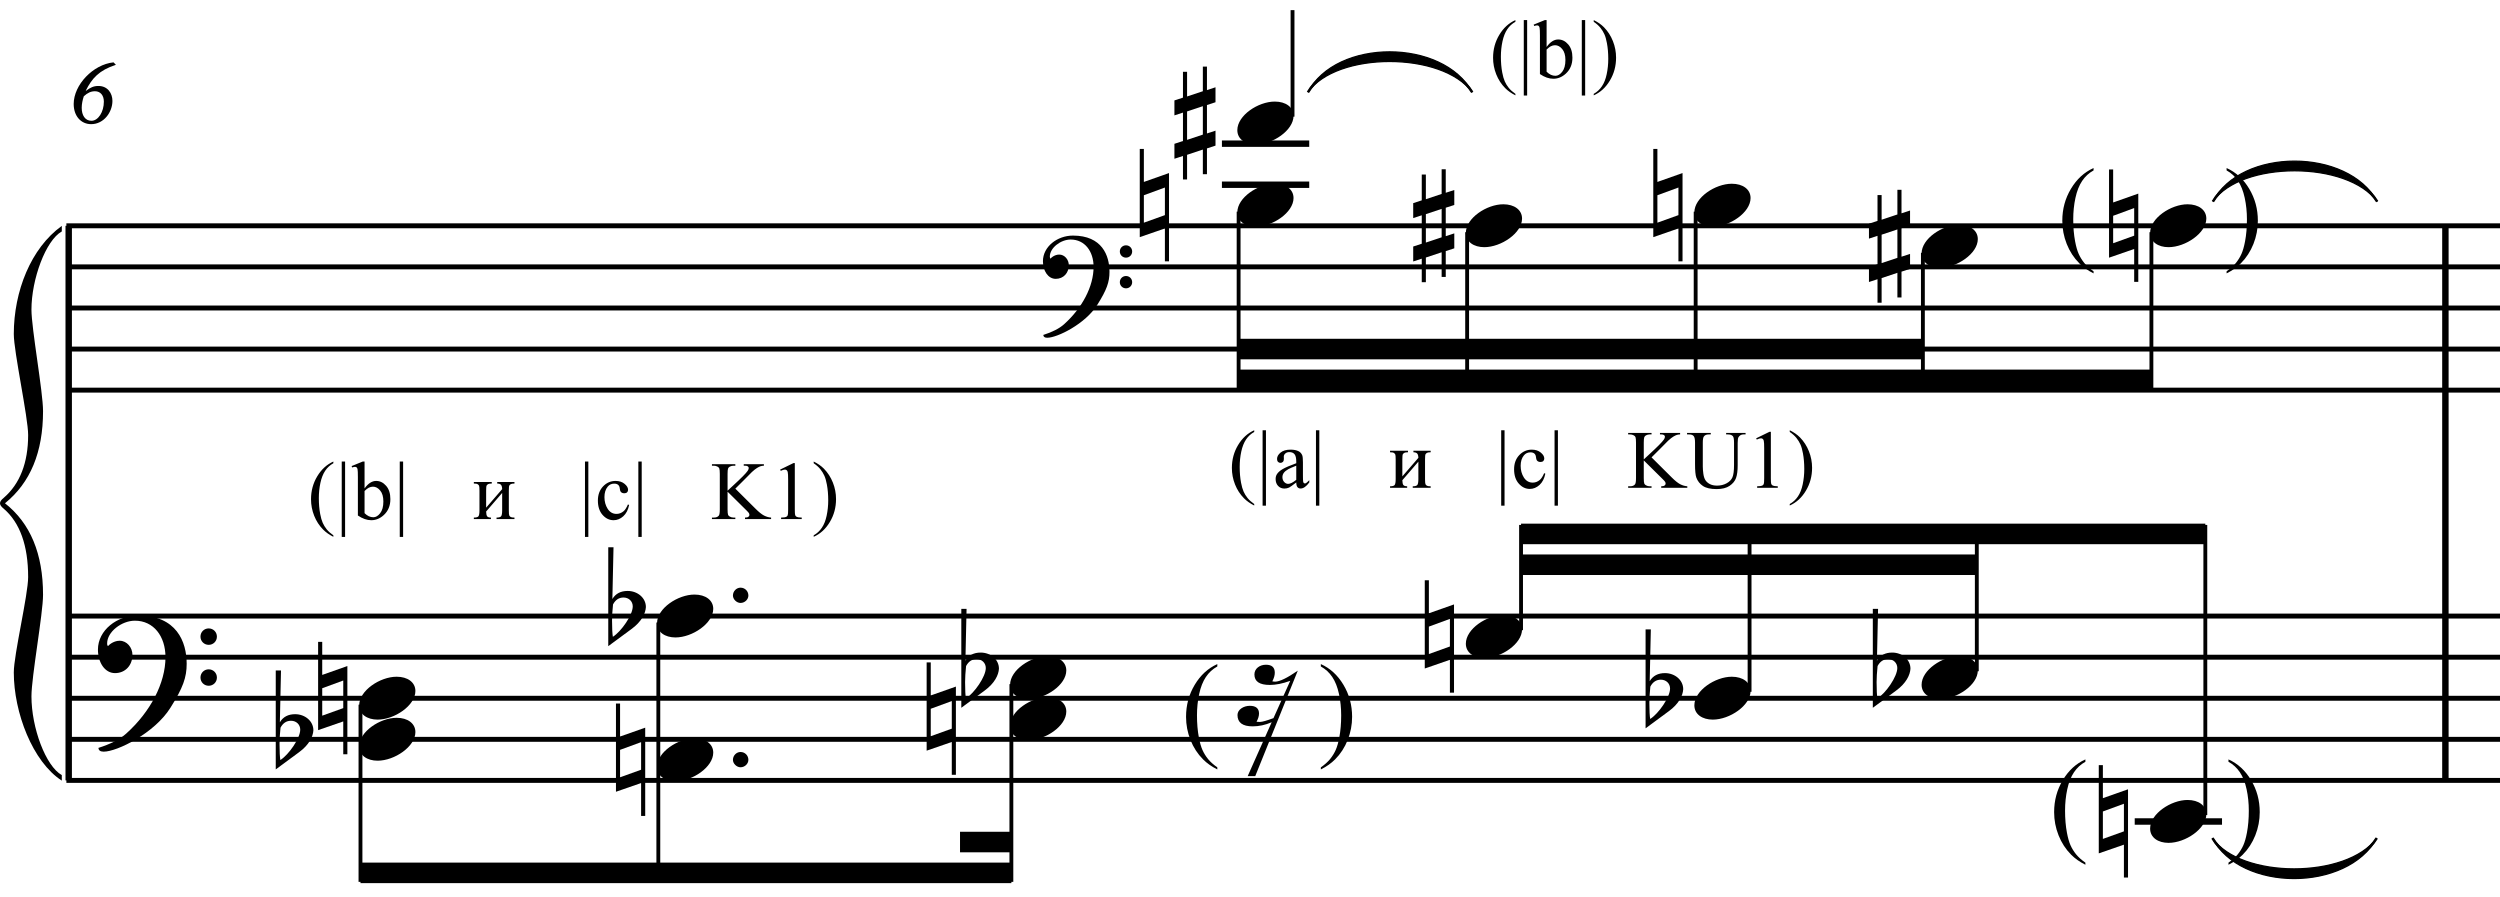 <?xml version="1.0" encoding="UTF-8" standalone="no"?>
<svg
   width="106.436mm"
   height="38.172mm"
   viewBox="0 0 1207.338 432.688"
   version="1.2"
   id="svg122"
   sodipodi:docname="dodecaphony_and_tonality_score061.svg"
   inkscape:version="1.3.2 (091e20e, 2023-11-25, custom)"
   xmlns:inkscape="http://www.inkscape.org/namespaces/inkscape"
   xmlns:sodipodi="http://sodipodi.sourceforge.net/DTD/sodipodi-0.dtd"
   xmlns="http://www.w3.org/2000/svg"
   xmlns:svg="http://www.w3.org/2000/svg">
  <sodipodi:namedview
     id="namedview122"
     pagecolor="#ffffff"
     bordercolor="#666666"
     borderopacity="1.0"
     inkscape:showpageshadow="2"
     inkscape:pageopacity="0.0"
     inkscape:pagecheckerboard="0"
     inkscape:deskcolor="#d1d1d1"
     inkscape:document-units="mm"
     showgrid="false"
     inkscape:zoom="2"
     inkscape:cx="73.5"
     inkscape:cy="67.5"
     inkscape:window-width="1440"
     inkscape:window-height="810"
     inkscape:window-x="122"
     inkscape:window-y="16"
     inkscape:window-maximized="0"
     inkscape:current-layer="svg122" />
  <desc
     id="desc1">Generated with Qt</desc>
  <defs
     id="defs1" />
  <g
     fill="none"
     stroke="#000000"
     stroke-opacity="1"
     stroke-width="5"
     stroke-linecap="butt"
     stroke-linejoin="bevel"
     transform="matrix(0.62,0,0,0.62,-271.24,-465.844)"
     font-family="'MS Shell Dlg 2'"
     font-size="8.1px"
     font-weight="400"
     font-style="normal"
     id="g1"
     style="fill-rule:evenodd">
    <path
       id="polyline1"
       style="vector-effect:none"
       d="m 491,927 v 432" />
  </g>
  <g
     fill="none"
     stroke="#000000"
     stroke-opacity="1"
     stroke-width="1"
     stroke-linecap="butt"
     stroke-linejoin="bevel"
     transform="matrix(2.082,0,0,2.093,-0.266,376.843)"
     font-family="'Opus Special Std'"
     font-size="128px"
     font-weight="400"
     font-style="normal"
     id="g2"
     style="fill-rule:evenodd">
    <path
       d="m 14.464,-128 c -7.168,5.12 -11.136,15.104 -11.136,24.96 0,4.096 3.328,19.2 3.328,23.296 0,6.4 -1.92,11.264 -5.632,14.464 -0.64,0.512 -0.896,0.896 -0.896,1.28 0,0.384 0.256,0.768 0.896,1.28 3.712,3.2 5.632,8.448 5.632,15.744 0,4.096 -3.328,17.92 -3.328,22.016 0,9.216 4.352,20.608 11.136,24.96 v -1.28 c -3.712,-2.048 -7.04,-10.88 -7.04,-18.176 0,-4.48 2.688,-19.072 2.688,-23.424 0,-9.472 -2.944,-16.512 -8.832,-21.12 5.888,-4.736 8.832,-11.776 8.832,-21.248 0,-4.48 -2.688,-19.072 -2.688,-23.424 0,-7.04 3.328,-16 7.04,-18.048 z"
       id="text1"
       style="fill:#000000;stroke:none"
       aria-label="" />
  </g>
  <g
     fill="none"
     stroke="#000000"
     stroke-opacity="1"
     stroke-width="5"
     stroke-linecap="butt"
     stroke-linejoin="bevel"
     transform="matrix(0.62,0,0,0.62,-295.251,-465.844)"
     font-family="'Opus Special Std'"
     font-size="128px"
     font-weight="400"
     font-style="normal"
     id="g3"
     style="fill-rule:evenodd">
    <path
       id="polyline2"
       style="vector-effect:none"
       d="m 2381,927 v 432" />
  </g>
  <g
     fill="none"
     stroke="#000000"
     stroke-opacity="1"
     stroke-width="1"
     stroke-linecap="butt"
     stroke-linejoin="bevel"
     transform="matrix(0.62,0,0,0.62,-271.24,-465.844)"
     font-family="'Opus Special Std'"
     font-size="128px"
     font-weight="400"
     font-style="normal"
     id="g6"
     style="fill-rule:evenodd" />
  <g
     fill="none"
     stroke="#000000"
     stroke-opacity="1"
     stroke-width="1"
     stroke-linecap="butt"
     stroke-linejoin="bevel"
     transform="matrix(0.62,0,0,0.62,-131.102,215.033)"
     font-family="'Opus Special Std'"
     font-size="128px"
     font-weight="400"
     font-style="normal"
     id="g7"
     style="fill-rule:evenodd" />
  <g
     fill="none"
     stroke="#000000"
     stroke-opacity="1"
     stroke-width="1"
     stroke-linecap="butt"
     stroke-linejoin="bevel"
     transform="matrix(0.62,0,0,0.62,-131.102,215.033)"
     font-family="'Opus Special Std'"
     font-size="128px"
     font-weight="400"
     font-style="normal"
     id="g9"
     style="fill-rule:evenodd" />
  <g
     fill="none"
     stroke="#000000"
     stroke-opacity="1"
     stroke-width="1"
     stroke-linecap="butt"
     stroke-linejoin="bevel"
     transform="matrix(0.62,0,0,0.62,-271.24,-465.844)"
     font-family="'Opus Special Std'"
     font-size="128px"
     font-weight="400"
     font-style="normal"
     id="g10"
     style="fill-rule:evenodd" />
  <g
     fill="none"
     stroke="#000000"
     stroke-opacity="1"
     stroke-width="1"
     stroke-linecap="butt"
     stroke-linejoin="bevel"
     transform="matrix(0.62,0,0,0.62,31.978,19.931)"
     font-family="'Opus Special Std'"
     font-size="128px"
     font-weight="400"
     font-style="normal"
     id="g11"
     style="fill-rule:evenodd" />
  <g
     fill="none"
     stroke="#000000"
     stroke-opacity="1"
     stroke-width="1"
     stroke-linecap="square"
     stroke-linejoin="bevel"
     transform="matrix(0.62,0,0,0.62,31.978,19.931)"
     font-family="'Opus Special Std'"
     font-size="128px"
     font-weight="400"
     font-style="normal"
     id="g12"
     style="fill-rule:evenodd">
    <path
       d="m 36.849,16.174 c -15.904,1.633 -31.027,17.466 -31.027,32.447 0,9.301 5.609,15.691 13.632,15.691 9.798,0 16.543,-9.301 16.543,-18.105 0,-5.964 -3.692,-11.644 -10.934,-11.644 -3.692,0 -6.248,1.207 -9.656,3.763 l -0.142,-0.142 c 4.828,-9.656 10.366,-15.833 23.43,-20.093 z m -7.526,30.601 c 0,8.023 -4.402,14.91 -9.656,14.91 -5.041,0 -7.597,-4.402 -7.597,-10.082 0,-3.053 0.71,-6.248 1.633,-9.017 3.053,-2.769 5.609,-3.905 8.733,-3.905 4.26,0 6.887,3.266 6.887,8.094 z"
       id="text11"
       style="font-style:italic;font-size:71px;font-family:'Plantin MT Std';fill:#000000;stroke:none"
       aria-label="6" />
  </g>
  <g
     fill="none"
     stroke="#000000"
     stroke-opacity="1"
     stroke-width="1"
     stroke-linecap="butt"
     stroke-linejoin="bevel"
     transform="matrix(0.62,0,0,0.62,31.978,19.931)"
     font-family="'Opus Special Std'"
     font-size="128px"
     font-weight="400"
     font-style="normal"
     id="g13"
     style="fill-rule:evenodd" />
  <g
     fill="none"
     stroke="#000000"
     stroke-opacity="1"
     stroke-width="1"
     stroke-linecap="butt"
     stroke-linejoin="bevel"
     transform="matrix(0.62,0,0,0.62,-271.24,-465.844)"
     font-family="'Opus Special Std'"
     font-size="128px"
     font-weight="400"
     font-style="normal"
     id="g14"
     style="fill-rule:evenodd" />
  <g
     fill="none"
     stroke="#000000"
     stroke-opacity="1"
     stroke-width="1"
     stroke-linecap="butt"
     stroke-linejoin="bevel"
     transform="matrix(0.62,0,0,0.62,1193.39,19.931)"
     font-family="'Opus Special Std'"
     font-size="128px"
     font-weight="400"
     font-style="normal"
     id="g15"
     style="fill-rule:evenodd" />
  <g
     fill="none"
     stroke="#000000"
     stroke-opacity="1"
     stroke-width="1"
     stroke-linecap="butt"
     stroke-linejoin="bevel"
     transform="matrix(0.62,0,0,0.62,1193.39,19.931)"
     font-family="'Opus Special Std'"
     font-size="128px"
     font-weight="400"
     font-style="normal"
     id="g17"
     style="fill-rule:evenodd" />
  <g
     fill="none"
     stroke="#000000"
     stroke-opacity="1"
     stroke-width="1"
     stroke-linecap="butt"
     stroke-linejoin="bevel"
     transform="matrix(0.62,0,0,0.62,-271.24,-465.844)"
     font-family="'Opus Special Std'"
     font-size="128px"
     font-weight="400"
     font-style="normal"
     id="g18"
     style="fill-rule:evenodd" />
  <g
     fill="none"
     stroke="#000000"
     stroke-opacity="1"
     stroke-width="1"
     stroke-linecap="butt"
     stroke-linejoin="bevel"
     transform="matrix(0.62,0,0,0.62,120.03,27.818)"
     font-family="'Opus Special Std'"
     font-size="128px"
     font-weight="400"
     font-style="normal"
     id="g19"
     style="fill-rule:evenodd" />
  <g
     fill="none"
     stroke="#000000"
     stroke-opacity="1"
     stroke-width="1"
     stroke-linecap="butt"
     stroke-linejoin="bevel"
     transform="matrix(0.62,0,0,0.62,120.03,27.818)"
     font-family="'Opus Special Std'"
     font-size="128px"
     font-weight="400"
     font-style="normal"
     id="g22"
     style="fill-rule:evenodd" />
  <g
     fill="none"
     stroke="#000000"
     stroke-opacity="1"
     stroke-width="1"
     stroke-linecap="butt"
     stroke-linejoin="bevel"
     transform="matrix(0.62,0,0,0.62,-271.24,-465.844)"
     font-family="'Opus Special Std'"
     font-size="128px"
     font-weight="400"
     font-style="normal"
     id="g23"
     style="fill-rule:evenodd" />
  <g
     fill="none"
     stroke="#000000"
     stroke-opacity="1"
     stroke-width="1"
     stroke-linecap="butt"
     stroke-linejoin="bevel"
     transform="matrix(0.62,0,0,0.62,120.03,216.322)"
     font-family="'Opus Special Std'"
     font-size="128px"
     font-weight="400"
     font-style="normal"
     id="g24"
     style="fill-rule:evenodd" />
  <g
     fill="none"
     stroke="#000000"
     stroke-opacity="1"
     stroke-width="1"
     stroke-linecap="butt"
     stroke-linejoin="bevel"
     transform="matrix(0.62,0,0,0.62,120.03,216.322)"
     font-family="'Opus Special Std'"
     font-size="128px"
     font-weight="400"
     font-style="normal"
     id="g27"
     style="fill-rule:evenodd" />
  <g
     fill="none"
     stroke="#000000"
     stroke-opacity="1"
     stroke-width="1"
     stroke-linecap="butt"
     stroke-linejoin="bevel"
     transform="matrix(0.62,0,0,0.62,-271.24,-465.844)"
     font-family="'Opus Special Std'"
     font-size="128px"
     font-weight="400"
     font-style="normal"
     id="g28"
     style="fill-rule:evenodd" />
  <g
     fill="none"
     stroke="#000000"
     stroke-opacity="1"
     stroke-width="3.848"
     stroke-linecap="butt"
     stroke-linejoin="bevel"
     transform="matrix(0.377,0,0,0.62,-152.296,-465.844)"
     font-family="'Opus Special Std'"
     font-size="128px"
     font-weight="400"
     font-style="normal"
     id="g29"
     style="fill-rule:evenodd">
    <path
       id="polyline28"
       style="vector-effect:none"
       d="M 489,1055 H 3608" />
  </g>
  <g
     fill="none"
     stroke="#000000"
     stroke-opacity="1"
     stroke-width="3.848"
     stroke-linecap="butt"
     stroke-linejoin="bevel"
     transform="matrix(0.377,0,0,0.62,-152.296,-465.844)"
     font-family="'Opus Special Std'"
     font-size="128px"
     font-weight="400"
     font-style="normal"
     id="g30"
     style="fill-rule:evenodd">
    <path
       id="polyline29"
       style="vector-effect:none"
       d="M 489,1023 H 3608" />
  </g>
  <g
     fill="none"
     stroke="#000000"
     stroke-opacity="1"
     stroke-width="3.848"
     stroke-linecap="butt"
     stroke-linejoin="bevel"
     transform="matrix(0.377,0,0,0.62,-152.296,-465.844)"
     font-family="'Opus Special Std'"
     font-size="128px"
     font-weight="400"
     font-style="normal"
     id="g31"
     style="fill-rule:evenodd">
    <path
       id="polyline30"
       style="vector-effect:none"
       d="M 489,991 H 3608" />
  </g>
  <g
     fill="none"
     stroke="#000000"
     stroke-opacity="1"
     stroke-width="3.848"
     stroke-linecap="butt"
     stroke-linejoin="bevel"
     transform="matrix(0.377,0,0,0.62,-152.296,-465.844)"
     font-family="'Opus Special Std'"
     font-size="128px"
     font-weight="400"
     font-style="normal"
     id="g32"
     style="fill-rule:evenodd">
    <path
       id="polyline31"
       style="vector-effect:none"
       d="M 489,959 H 3608" />
  </g>
  <g
     fill="none"
     stroke="#000000"
     stroke-opacity="1"
     stroke-width="3.848"
     stroke-linecap="butt"
     stroke-linejoin="bevel"
     transform="matrix(0.377,0,0,0.62,-152.296,-465.844)"
     font-family="'Opus Special Std'"
     font-size="128px"
     font-weight="400"
     font-style="normal"
     id="g33"
     style="fill-rule:evenodd">
    <path
       id="polyline32"
       style="vector-effect:none"
       d="M 489,927 H 3608" />
  </g>
  <g
     fill="none"
     stroke="#000000"
     stroke-opacity="1"
     stroke-width="1"
     stroke-linecap="butt"
     stroke-linejoin="bevel"
     transform="matrix(0.62,0,0,0.62,-295.251,-465.844)"
     font-family="'Opus Std'"
     font-size="96px"
     font-weight="400"
     font-style="normal"
     id="g35"
     style="fill-rule:evenodd">
    <path
       d="m 1288.864,1011.992 c 0.096,1.44 1.056,2.208 3.072,2.208 7.872,0 29.76,-10.848 38.976,-25.632 7.392,-11.712 9.504,-17.76 9.504,-25.728 0,-12.768 -5.856,-28.224 -28.416,-28.224 -12.288,0 -23.424,8.64 -23.424,19.968 0,7.392 3.936,13.728 9.984,13.728 6.048,0 10.176,-4.608 10.176,-10.656 0,-4.32 -3.264,-8.256 -7.488,-8.256 -3.936,0 -6.912,3.072 -6.624,3.072 -0.48,0 -0.672,-0.48 -0.672,-1.536 0,-6.72 8.448,-13.248 16.224,-13.248 10.944,0 17.856,9.12 17.856,21.312 0,15.168 -8.832,31.968 -22.944,44.64 -3.744,3.36 -9.216,6.144 -16.224,8.352 z M 1348.48,947 c 0,2.688 2.112,4.8 4.8,4.8 2.688,0 4.8,-2.112 4.8,-4.8 0,-2.688 -2.112,-4.8 -4.8,-4.8 -2.688,0 -4.8,2.112 -4.8,4.8 z m 0,23.904 c 0,2.688 2.112,4.8 4.8,4.8 2.688,0 4.8,-2.112 4.8,-4.8 0,-2.688 -2.112,-4.8 -4.8,-4.8 -2.688,0 -4.8,2.112 -4.8,4.8 z"
       id="text34"
       style="fill:#000000;stroke:none"
       aria-label="" />
  </g>
  <g
     fill="none"
     stroke="#000000"
     stroke-opacity="1"
     stroke-width="1"
     stroke-linecap="butt"
     stroke-linejoin="bevel"
     transform="matrix(0.62,0,0,0.62,-295.251,-465.844)"
     font-family="'Opus Std'"
     font-size="128px"
     font-weight="400"
     font-style="normal"
     id="g36"
     style="fill-rule:evenodd">
    <path
       d="m 1413.144,855.96 -12.288,4.096 v -22.144 l 12.288,-4.096 z m 0,-52.992 v 19.2 l -12.288,4.096 v -19.2 h -3.2 v 20.096 l -6.656,2.176 v 11.648 l 6.656,-2.176 v 22.144 l -6.656,2.176 v 11.648 l 6.656,-2.176 v 18.304 h 3.2 v -19.2 l 12.288,-4.096 v 19.2 h 3.2 v -20.096 l 6.656,-2.176 v -11.648 l -6.656,2.176 V 832.92 l 6.656,-2.176 v -11.648 l -6.656,2.176 v -18.304 z"
       id="text35"
       style="fill:#000000;stroke:none"
       aria-label="" />
  </g>
  <g
     fill="none"
     stroke="#000000"
     stroke-opacity="1"
     stroke-width="1"
     stroke-linecap="butt"
     stroke-linejoin="bevel"
     transform="matrix(0.62,0,0,0.62,-295.251,-465.844)"
     font-family="'Opus Std'"
     font-size="128px"
     font-weight="400"
     font-style="normal"
     id="g37"
     style="fill-rule:evenodd">
    <path
       d="m 1386.784,954.648 v -68.736 l -19.584,6.912 v -25.728 h -3.2 v 68.736 l 19.584,-6.784 v 25.6 z m -19.584,-51.456 16.384,-6.016 v 21.504 l -16.384,5.888 z"
       id="text36"
       style="fill:#000000;stroke:none"
       aria-label="" />
  </g>
  <g
     fill="#000000"
     fill-opacity="1"
     stroke="none"
     transform="matrix(0.62,0,0,0.62,-295.251,-465.844)"
     font-family="'Opus Std'"
     font-size="128px"
     font-weight="400"
     font-style="normal"
     id="g38"
     style="fill-rule:evenodd;stroke-width:1;stroke-linecap:square;stroke-linejoin:bevel">
    <path
       vector-effect="none"
       fill-rule="evenodd"
       d="m 1441,1031 h 533 v -16 h -533 v 16"
       id="path37" />
  </g>
  <g
     fill="#000000"
     fill-opacity="1"
     stroke="none"
     transform="matrix(0.62,0,0,0.62,-295.251,-465.844)"
     font-family="'Opus Std'"
     font-size="128px"
     font-weight="400"
     font-style="normal"
     id="g39"
     style="fill-rule:evenodd;stroke-width:1;stroke-linecap:square;stroke-linejoin:bevel">
    <path
       vector-effect="none"
       fill-rule="evenodd"
       d="m 1441,1055 h 711 v -16 h -711 v 16"
       id="path38" />
  </g>
  <g
     id="g122"
     transform="translate(-271.24,-465.844)">
    <g
       fill="none"
       stroke="#000000"
       stroke-opacity="1"
       stroke-width="2"
       stroke-linecap="butt"
       stroke-linejoin="bevel"
       transform="matrix(0.62,0,0,0.62,-24.01,0)"
       font-family="'Opus Std'"
       font-size="128px"
       font-weight="400"
       font-style="normal"
       id="g42"
       style="fill-rule:evenodd">
      <path
         vector-effect="none"
         fill-rule="evenodd"
         d="m 1495,823 c 22,-37 105,-37 128,0"
         id="path41" />
    </g>
    <g
       fill="#000000"
       fill-opacity="1"
       stroke="#000000"
       stroke-opacity="1"
       stroke-width="1"
       stroke-linecap="butt"
       stroke-linejoin="bevel"
       transform="matrix(0.62,0,0,0.62,-24.01,0)"
       font-family="'Opus Std'"
       font-size="128px"
       font-weight="400"
       font-style="normal"
       id="g43"
       style="fill-rule:evenodd">
      <path
         vector-effect="none"
         fill-rule="evenodd"
         d="m 1495,823 c 22,-42 105,-42 128,0 -23,-32 -106,-32 -128,0"
         id="path42" />
    </g>
  </g>
  <g
     fill="#000000"
     fill-opacity="1"
     stroke="#000000"
     stroke-opacity="1"
     stroke-width="3.848"
     stroke-linecap="butt"
     stroke-linejoin="bevel"
     transform="matrix(0.377,0,0,0.62,-152.296,-465.844)"
     font-family="'Opus Std'"
     font-size="128px"
     font-weight="400"
     font-style="normal"
     id="g46"
     style="fill-rule:evenodd">
    <path
       id="polyline45"
       style="vector-effect:none;fill:none"
       d="M 489,1359 H 3608" />
  </g>
  <g
     fill="#000000"
     fill-opacity="1"
     stroke="#000000"
     stroke-opacity="1"
     stroke-width="3.848"
     stroke-linecap="butt"
     stroke-linejoin="bevel"
     transform="matrix(0.377,0,0,0.62,-152.296,-465.844)"
     font-family="'Opus Std'"
     font-size="128px"
     font-weight="400"
     font-style="normal"
     id="g47"
     style="fill-rule:evenodd">
    <path
       id="polyline46"
       style="vector-effect:none;fill:none"
       d="M 489,1327 H 3608" />
  </g>
  <g
     fill="#000000"
     fill-opacity="1"
     stroke="#000000"
     stroke-opacity="1"
     stroke-width="3.848"
     stroke-linecap="butt"
     stroke-linejoin="bevel"
     transform="matrix(0.377,0,0,0.62,-152.296,-465.844)"
     font-family="'Opus Std'"
     font-size="128px"
     font-weight="400"
     font-style="normal"
     id="g48"
     style="fill-rule:evenodd">
    <path
       id="polyline47"
       style="vector-effect:none;fill:none"
       d="M 489,1295 H 3608" />
  </g>
  <g
     fill="#000000"
     fill-opacity="1"
     stroke="#000000"
     stroke-opacity="1"
     stroke-width="3.848"
     stroke-linecap="butt"
     stroke-linejoin="bevel"
     transform="matrix(0.377,0,0,0.62,-152.296,-465.844)"
     font-family="'Opus Std'"
     font-size="128px"
     font-weight="400"
     font-style="normal"
     id="g49"
     style="fill-rule:evenodd">
    <path
       id="polyline48"
       style="vector-effect:none;fill:none"
       d="M 489,1263 H 3608" />
  </g>
  <g
     fill="#000000"
     fill-opacity="1"
     stroke="#000000"
     stroke-opacity="1"
     stroke-width="3.848"
     stroke-linecap="butt"
     stroke-linejoin="bevel"
     transform="matrix(0.377,0,0,0.62,-152.296,-465.844)"
     font-family="'Opus Std'"
     font-size="128px"
     font-weight="400"
     font-style="normal"
     id="g50"
     style="fill-rule:evenodd">
    <path
       id="polyline49"
       style="vector-effect:none;fill:none"
       d="M 489,1231 H 3608" />
  </g>
  <g
     fill="#000000"
     fill-opacity="1"
     stroke="#000000"
     stroke-opacity="1"
     stroke-width="1"
     stroke-linecap="butt"
     stroke-linejoin="bevel"
     transform="matrix(0.62,0,0,0.62,-271.24,-465.844)"
     font-family="'Opus Std'"
     font-size="128px"
     font-weight="400"
     font-style="normal"
     id="g51"
     style="fill-rule:evenodd">
    <path
       d="m 514.152,1333.656 c 0.128,1.92 1.408,2.944 4.096,2.944 10.496,0 39.68,-14.464 51.968,-34.176 9.856,-15.616 12.672,-23.68 12.672,-34.304 0,-17.024 -7.808,-37.632 -37.888,-37.632 -16.384,0 -31.232,11.52 -31.232,26.624 0,9.856 5.248,18.304 13.312,18.304 8.064,0 13.568,-6.144 13.568,-14.208 0,-5.76 -4.352,-11.008 -9.984,-11.008 -5.248,0 -9.216,4.096 -8.832,4.096 -0.64,0 -0.896,-0.64 -0.896,-2.048 0,-8.96 11.264,-17.664 21.632,-17.664 14.592,0 23.808,12.16 23.808,28.416 0,20.224 -11.776,42.624 -30.592,59.52 -4.992,4.48 -12.288,8.192 -21.632,11.136 z M 593.64,1247 c 0,3.584 2.816,6.4 6.4,6.4 3.584,0 6.4,-2.816 6.4,-6.4 0,-3.584 -2.816,-6.4 -6.4,-6.4 -3.584,0 -6.4,2.816 -6.4,6.4 z m 0,31.872 c 0,3.584 2.816,6.4 6.4,6.4 3.584,0 6.4,-2.816 6.4,-6.4 0,-3.584 -2.816,-6.4 -6.4,-6.4 -3.584,0 -6.4,2.816 -6.4,6.4 z"
       id="text50"
       style="stroke:none"
       aria-label="" />
  </g>
  <g
     fill="#000000"
     fill-opacity="1"
     stroke="none"
     transform="matrix(0.62,0,0,0.62,-295.251,-465.844)"
     font-family="'Opus Std'"
     font-size="128px"
     font-weight="400"
     font-style="normal"
     id="g52"
     style="fill-rule:evenodd;stroke-width:1;stroke-linecap:square;stroke-linejoin:bevel">
    <path
       vector-effect="none"
       fill-rule="evenodd"
       d="m 1224,1415 h 40 v -16 h -40 v 16"
       id="path51" />
  </g>
  <g
     fill="#000000"
     fill-opacity="1"
     stroke="none"
     transform="matrix(0.62,0,0,0.62,-295.251,-465.844)"
     font-family="'Opus Std'"
     font-size="128px"
     font-weight="400"
     font-style="normal"
     id="g53"
     style="fill-rule:evenodd;stroke-width:1;stroke-linecap:square;stroke-linejoin:bevel">
    <path
       vector-effect="none"
       fill-rule="evenodd"
       d="m 757,1439 h 507 v -16 H 757 v 16"
       id="path52" />
  </g>
  <g
     fill="#000000"
     fill-opacity="1"
     stroke="none"
     transform="matrix(0.62,0,0,0.62,-295.251,-465.844)"
     font-family="'Opus Std'"
     font-size="128px"
     font-weight="400"
     font-style="normal"
     id="g54"
     style="fill-rule:evenodd;stroke-width:1;stroke-linecap:square;stroke-linejoin:bevel">
    <path
       vector-effect="none"
       fill-rule="evenodd"
       d="m 1661,1199 h 355 v -16 h -355 v 16"
       id="path53" />
  </g>
  <g
     fill="#000000"
     fill-opacity="1"
     stroke="none"
     transform="matrix(0.62,0,0,0.62,-295.251,-465.844)"
     font-family="'Opus Std'"
     font-size="128px"
     font-weight="400"
     font-style="normal"
     id="g55"
     style="fill-rule:evenodd;stroke-width:1;stroke-linecap:square;stroke-linejoin:bevel">
    <path
       vector-effect="none"
       fill-rule="evenodd"
       d="m 1661,1175 h 533 v -16 h -533 v 16"
       id="path54" />
  </g>
  <g
     fill="#000000"
     fill-opacity="1"
     stroke="#000000"
     stroke-opacity="1"
     stroke-width="5"
     stroke-linecap="butt"
     stroke-linejoin="bevel"
     transform="matrix(0.62,0,0,0.62,-295.251,-465.844)"
     font-family="'Opus Std'"
     font-size="128px"
     font-weight="400"
     font-style="normal"
     id="g58"
     style="fill-rule:evenodd">
    <path
       id="polyline57"
       style="vector-effect:none;fill:none"
       d="m 1428,895 h 68" />
  </g>
  <g
     fill="#000000"
     fill-opacity="1"
     stroke="#000000"
     stroke-opacity="1"
     stroke-width="5"
     stroke-linecap="butt"
     stroke-linejoin="bevel"
     transform="matrix(0.62,0,0,0.62,-295.251,-465.844)"
     font-family="'Opus Std'"
     font-size="128px"
     font-weight="400"
     font-style="normal"
     id="g59"
     style="fill-rule:evenodd">
    <path
       id="polyline58"
       style="vector-effect:none;fill:none"
       d="m 1428,863 h 68" />
  </g>
  <g
     fill="#000000"
     fill-opacity="1"
     stroke="#000000"
     stroke-opacity="1"
     stroke-width="3"
     stroke-linecap="butt"
     stroke-linejoin="bevel"
     transform="matrix(0.62,0,0,0.62,-295.251,-465.844)"
     font-family="'Opus Std'"
     font-size="128px"
     font-weight="400"
     font-style="normal"
     id="g60"
     style="fill-rule:evenodd">
    <path
       id="polyline59"
       style="vector-effect:none;fill:none"
       d="M 1483,842 V 759" />
  </g>
  <g
     fill="#000000"
     fill-opacity="1"
     stroke="#000000"
     stroke-opacity="1"
     stroke-width="1"
     stroke-linecap="butt"
     stroke-linejoin="bevel"
     transform="matrix(0.62,0,0,0.62,-295.251,-465.844)"
     font-family="'Opus Std'"
     font-size="128px"
     font-weight="400"
     font-style="normal"
     id="g61"
     style="fill-rule:evenodd">
    <path
       d="m 1454.336,863.64 c 13.184,0 29.44,-11.008 29.44,-22.272 0,-6.784 -6.016,-11.136 -14.592,-11.136 -12.928,0 -29.184,10.752 -29.184,22.272 0,7.04 6.272,11.136 14.336,11.136 z"
       id="text60"
       style="stroke:none"
       aria-label="" />
  </g>
  <g
     fill="#000000"
     fill-opacity="1"
     stroke="#000000"
     stroke-opacity="1"
     stroke-width="3"
     stroke-linecap="butt"
     stroke-linejoin="bevel"
     transform="matrix(0.62,0,0,0.62,-295.251,-465.844)"
     font-family="'Opus Std'"
     font-size="128px"
     font-weight="400"
     font-style="normal"
     id="g62"
     style="fill-rule:evenodd">
    <path
       id="polyline61"
       style="vector-effect:none;fill:none"
       d="m 1441,916 v 138" />
  </g>
  <g
     fill="#000000"
     fill-opacity="1"
     stroke="#000000"
     stroke-opacity="1"
     stroke-width="1"
     stroke-linecap="butt"
     stroke-linejoin="bevel"
     transform="matrix(0.62,0,0,0.62,-295.251,-465.844)"
     font-family="'Opus Std'"
     font-size="128px"
     font-weight="400"
     font-style="normal"
     id="g63"
     style="fill-rule:evenodd">
    <path
       d="m 1454.336,927.64 c 13.184,0 29.44,-11.008 29.44,-22.272 0,-6.784 -6.016,-11.136 -14.592,-11.136 -12.928,0 -29.184,10.752 -29.184,22.272 0,7.04 6.272,11.136 14.336,11.136 z"
       id="text62"
       style="stroke:none"
       aria-label="" />
  </g>
  <g
     fill="#000000"
     fill-opacity="1"
     stroke="#000000"
     stroke-opacity="1"
     stroke-width="3"
     stroke-linecap="butt"
     stroke-linejoin="bevel"
     transform="matrix(0.62,0,0,0.62,-295.251,-465.844)"
     font-family="'Opus Std'"
     font-size="128px"
     font-weight="400"
     font-style="normal"
     id="g64"
     style="fill-rule:evenodd">
    <path
       id="polyline63"
       style="vector-effect:none;fill:none"
       d="m 1619,932 v 122" />
  </g>
  <g
     fill="#000000"
     fill-opacity="1"
     stroke="#000000"
     stroke-opacity="1"
     stroke-width="1"
     stroke-linecap="butt"
     stroke-linejoin="bevel"
     transform="matrix(0.62,0,0,0.62,-295.251,-465.844)"
     font-family="'Opus Std'"
     font-size="128px"
     font-weight="400"
     font-style="normal"
     id="g65"
     style="fill-rule:evenodd">
    <path
       d="m 1632.336,943.64 c 13.184,0 29.44,-11.008 29.44,-22.272 0,-6.784 -6.016,-11.136 -14.592,-11.136 -12.928,0 -29.184,10.752 -29.184,22.272 0,7.04 6.272,11.136 14.336,11.136 z"
       id="text64"
       style="stroke:none"
       aria-label="" />
  </g>
  <g
     fill="#000000"
     fill-opacity="1"
     stroke="#000000"
     stroke-opacity="1"
     stroke-width="1"
     stroke-linecap="butt"
     stroke-linejoin="bevel"
     transform="matrix(0.62,0,0,0.62,-295.251,-465.844)"
     font-family="'Opus Std'"
     font-size="128px"
     font-weight="400"
     font-style="normal"
     id="g66"
     style="fill-rule:evenodd">
    <path
       d="m 1599.144,935.96 -12.288,4.096 v -22.144 l 12.288,-4.096 z m 0,-52.992 v 19.2 l -12.288,4.096 v -19.2 h -3.2 v 20.096 l -6.656,2.176 v 11.648 l 6.656,-2.176 v 22.144 l -6.656,2.176 v 11.648 l 6.656,-2.176 v 18.304 h 3.2 v -19.2 l 12.288,-4.096 v 19.2 h 3.2 v -20.096 l 6.656,-2.176 v -11.648 l -6.656,2.176 V 912.92 l 6.656,-2.176 v -11.648 l -6.656,2.176 v -18.304 z"
       id="text65"
       style="stroke:none"
       aria-label="" />
  </g>
  <g
     fill="#000000"
     fill-opacity="1"
     stroke="#000000"
     stroke-opacity="1"
     stroke-width="3"
     stroke-linecap="butt"
     stroke-linejoin="bevel"
     transform="matrix(0.62,0,0,0.62,-295.251,-465.844)"
     font-family="'Opus Std'"
     font-size="128px"
     font-weight="400"
     font-style="normal"
     id="g67"
     style="fill-rule:evenodd">
    <path
       id="polyline66"
       style="vector-effect:none;fill:none"
       d="m 1797,916 v 138" />
  </g>
  <g
     fill="#000000"
     fill-opacity="1"
     stroke="#000000"
     stroke-opacity="1"
     stroke-width="1"
     stroke-linecap="butt"
     stroke-linejoin="bevel"
     transform="matrix(0.62,0,0,0.62,-295.251,-465.844)"
     font-family="'Opus Std'"
     font-size="128px"
     font-weight="400"
     font-style="normal"
     id="g68"
     style="fill-rule:evenodd">
    <path
       d="m 1810.336,927.64 c 13.184,0 29.44,-11.008 29.44,-22.272 0,-6.784 -6.016,-11.136 -14.592,-11.136 -12.928,0 -29.184,10.752 -29.184,22.272 0,7.04 6.272,11.136 14.336,11.136 z"
       id="text67"
       style="stroke:none"
       aria-label="" />
  </g>
  <g
     fill="#000000"
     fill-opacity="1"
     stroke="#000000"
     stroke-opacity="1"
     stroke-width="1"
     stroke-linecap="butt"
     stroke-linejoin="bevel"
     transform="matrix(0.62,0,0,0.62,-295.251,-465.844)"
     font-family="'Opus Std'"
     font-size="128px"
     font-weight="400"
     font-style="normal"
     id="g69"
     style="fill-rule:evenodd">
    <path
       d="m 1786.784,954.648 v -68.736 l -19.584,6.912 v -25.728 h -3.2 v 68.736 l 19.584,-6.784 v 25.6 z m -19.584,-51.456 16.384,-6.016 v 21.504 l -16.384,5.888 z"
       id="text68"
       style="stroke:none"
       aria-label="" />
  </g>
  <g
     fill="#000000"
     fill-opacity="1"
     stroke="#000000"
     stroke-opacity="1"
     stroke-width="3"
     stroke-linecap="butt"
     stroke-linejoin="bevel"
     transform="matrix(0.62,0,0,0.62,-295.251,-465.844)"
     font-family="'Opus Std'"
     font-size="128px"
     font-weight="400"
     font-style="normal"
     id="g70"
     style="fill-rule:evenodd">
    <path
       id="polyline69"
       style="vector-effect:none;fill:none"
       d="m 1974,948 v 106" />
  </g>
  <g
     fill="#000000"
     fill-opacity="1"
     stroke="#000000"
     stroke-opacity="1"
     stroke-width="1"
     stroke-linecap="butt"
     stroke-linejoin="bevel"
     transform="matrix(0.62,0,0,0.62,-295.251,-465.844)"
     font-family="'Opus Std'"
     font-size="128px"
     font-weight="400"
     font-style="normal"
     id="g71"
     style="fill-rule:evenodd">
    <path
       d="m 1987.336,959.64 c 13.184,0 29.44,-11.008 29.44,-22.272 0,-6.784 -6.016,-11.136 -14.592,-11.136 -12.928,0 -29.184,10.752 -29.184,22.272 0,7.04 6.272,11.136 14.336,11.136 z"
       id="text70"
       style="stroke:none"
       aria-label="" />
  </g>
  <g
     fill="#000000"
     fill-opacity="1"
     stroke="#000000"
     stroke-opacity="1"
     stroke-width="1"
     stroke-linecap="butt"
     stroke-linejoin="bevel"
     transform="matrix(0.62,0,0,0.62,-295.251,-465.844)"
     font-family="'Opus Std'"
     font-size="128px"
     font-weight="400"
     font-style="normal"
     id="g72"
     style="fill-rule:evenodd">
    <path
       d="m 1954.144,951.96 -12.288,4.096 v -22.144 l 12.288,-4.096 z m 0,-52.992 v 19.2 l -12.288,4.096 v -19.2 h -3.2 v 20.096 l -6.656,2.176 v 11.648 l 6.656,-2.176 v 22.144 l -6.656,2.176 v 11.648 l 6.656,-2.176 v 18.304 h 3.2 v -19.2 l 12.288,-4.096 v 19.2 h 3.2 v -20.096 l 6.656,-2.176 v -11.648 l -6.656,2.176 V 928.92 l 6.656,-2.176 v -11.648 l -6.656,2.176 v -18.304 z"
       id="text71"
       style="stroke:none"
       aria-label="" />
  </g>
  <g
     fill="#000000"
     fill-opacity="1"
     stroke="#000000"
     stroke-opacity="1"
     stroke-width="3"
     stroke-linecap="butt"
     stroke-linejoin="bevel"
     transform="matrix(0.62,0,0,0.62,-295.251,-465.844)"
     font-family="'Opus Std'"
     font-size="128px"
     font-weight="400"
     font-style="normal"
     id="g73"
     style="fill-rule:evenodd">
    <path
       id="polyline72"
       style="vector-effect:none;fill:none"
       d="m 2152,932 v 122" />
  </g>
  <g
     fill="#000000"
     fill-opacity="1"
     stroke="#000000"
     stroke-opacity="1"
     stroke-width="1"
     stroke-linecap="butt"
     stroke-linejoin="bevel"
     transform="matrix(0.62,0,0,0.62,-295.251,-465.844)"
     font-family="'Opus Std'"
     font-size="128px"
     font-weight="400"
     font-style="normal"
     id="g74"
     style="fill-rule:evenodd">
    <path
       d="m 2165.336,943.64 c 13.184,0 29.44,-11.008 29.44,-22.272 0,-6.784 -6.016,-11.136 -14.592,-11.136 -12.928,0 -29.184,10.752 -29.184,22.272 0,7.04 6.272,11.136 14.336,11.136 z"
       id="text73"
       style="stroke:none"
       aria-label="" />
  </g>
  <g
     fill="#000000"
     fill-opacity="1"
     stroke="#000000"
     stroke-opacity="1"
     stroke-width="1"
     stroke-linecap="butt"
     stroke-linejoin="bevel"
     transform="matrix(0.62,0,0,0.62,-295.251,-465.844)"
     font-family="'Opus Std'"
     font-size="128px"
     font-weight="400"
     font-style="normal"
     id="g75"
     style="fill-rule:evenodd">
    <path
       d="m 2141.784,970.648 v -68.736 l -19.584,6.912 v -25.728 h -3.2 v 68.736 l 19.584,-6.784 v 25.6 z m -19.584,-51.456 16.384,-6.016 v 21.504 l -16.384,5.888 z"
       id="text74"
       style="stroke:none"
       aria-label="" />
  </g>
  <g
     fill="#000000"
     fill-opacity="1"
     stroke="#000000"
     stroke-opacity="1"
     stroke-width="3"
     stroke-linecap="butt"
     stroke-linejoin="bevel"
     transform="matrix(0.62,0,0,0.62,-295.251,-465.844)"
     font-family="'Opus Special Std'"
     font-size="128px"
     font-weight="400"
     font-style="normal"
     id="g83"
     style="fill-rule:evenodd">
    <path
       id="polyline82"
       style="vector-effect:none;fill:none"
       d="m 757,1300 v 138" />
  </g>
  <g
     fill="#000000"
     fill-opacity="1"
     stroke="#000000"
     stroke-opacity="1"
     stroke-width="1"
     stroke-linecap="butt"
     stroke-linejoin="bevel"
     transform="matrix(0.62,0,0,0.62,-295.251,-465.844)"
     font-family="'Opus Std'"
     font-size="128px"
     font-weight="400"
     font-style="normal"
     id="g84"
     style="fill-rule:evenodd">
    <path
       d="m 770.336,1311.64 c 13.184,0 29.44,-11.008 29.44,-22.272 0,-6.784 -6.016,-11.136 -14.592,-11.136 -12.928,0 -29.184,10.752 -29.184,22.272 0,7.04 6.272,11.136 14.336,11.136 z"
       id="text83"
       style="stroke:none"
       aria-label="" />
  </g>
  <g
     fill="#000000"
     fill-opacity="1"
     stroke="#000000"
     stroke-opacity="1"
     stroke-width="1"
     stroke-linecap="butt"
     stroke-linejoin="bevel"
     transform="matrix(0.62,0,0,0.62,-295.251,-465.844)"
     font-family="'Opus Std'"
     font-size="128px"
     font-weight="400"
     font-style="normal"
     id="g85"
     style="fill-rule:evenodd">
    <path
       d="m 770.336,1343.64 c 13.184,0 29.44,-11.008 29.44,-22.272 0,-6.784 -6.016,-11.136 -14.592,-11.136 -12.928,0 -29.184,10.752 -29.184,22.272 0,7.04 6.272,11.136 14.336,11.136 z"
       id="text84"
       style="stroke:none"
       aria-label="" />
  </g>
  <g
     fill="#000000"
     fill-opacity="1"
     stroke="#000000"
     stroke-opacity="1"
     stroke-width="1"
     stroke-linecap="butt"
     stroke-linejoin="bevel"
     transform="matrix(0.62,0,0,0.62,-295.251,-465.844)"
     font-family="'Opus Std'"
     font-size="128px"
     font-weight="400"
     font-style="normal"
     id="g86"
     style="fill-rule:evenodd">
    <path
       d="m 746.784,1338.648 v -68.736 l -19.584,6.912 v -25.728 H 724 v 68.736 l 19.584,-6.784 v 25.6 z m -19.584,-51.456 16.384,-6.016 v 21.504 l -16.384,5.888 z"
       id="text85"
       style="stroke:none"
       aria-label="" />
  </g>
  <g
     fill="#000000"
     fill-opacity="1"
     stroke="#000000"
     stroke-opacity="1"
     stroke-width="1"
     stroke-linecap="butt"
     stroke-linejoin="bevel"
     transform="matrix(0.62,0,0,0.62,-295.251,-465.844)"
     font-family="'Opus Std'"
     font-size="128px"
     font-weight="400"
     font-style="normal"
     id="g87"
     style="fill-rule:evenodd">
    <path
       d="m 691,1350.424 18.048,-13.312 c 7.936,-5.76 11.008,-12.288 11.264,-17.152 0,-7.168 -6.528,-12.544 -14.208,-12.544 -5.376,0 -9.344,2.048 -11.904,6.272 l 0.896,-40.32 H 691 Z m 11.904,-37.888 c 4.096,0 7.168,2.944 7.168,6.912 0,6.656 -8.832,19.456 -15.488,23.68 -0.384,-2.176 -0.64,-6.4 -0.64,-12.672 0,-3.456 0.256,-7.68 0.768,-12.544 1.92,-3.584 4.608,-5.376 8.192,-5.376 z"
       id="text86"
       style="stroke:none"
       aria-label="" />
  </g>
  <g
     fill="#000000"
     fill-opacity="1"
     stroke="#000000"
     stroke-opacity="1"
     stroke-width="3"
     stroke-linecap="butt"
     stroke-linejoin="bevel"
     transform="matrix(0.62,0,0,0.62,-295.251,-465.844)"
     font-family="'Opus Std'"
     font-size="128px"
     font-weight="400"
     font-style="normal"
     id="g88"
     style="fill-rule:evenodd">
    <path
       id="polyline87"
       style="vector-effect:none;fill:none"
       d="m 989,1236 v 202" />
  </g>
  <g
     fill="#000000"
     fill-opacity="1"
     stroke="#000000"
     stroke-opacity="1"
     stroke-width="1"
     stroke-linecap="butt"
     stroke-linejoin="bevel"
     transform="matrix(0.62,0,0,0.62,-295.251,-465.844)"
     font-family="'Opus Std'"
     font-size="128px"
     font-weight="400"
     font-style="normal"
     id="g89"
     style="fill-rule:evenodd">
    <path
       d="m 1002.336,1247.64 c 13.184,0 29.44,-11.008 29.44,-22.272 0,-6.784 -6.016,-11.136 -14.592,-11.136 -12.928,0 -29.184,10.752 -29.184,22.272 0,7.04 6.272,11.136 14.336,11.136 z"
       id="text88"
       style="stroke:none"
       aria-label="" />
  </g>
  <g
     fill="#000000"
     fill-opacity="1"
     stroke="#000000"
     stroke-opacity="1"
     stroke-width="1"
     stroke-linecap="butt"
     stroke-linejoin="bevel"
     transform="matrix(0.62,0,0,0.62,-295.251,-465.844)"
     font-family="'Opus Std'"
     font-size="128px"
     font-weight="400"
     font-style="normal"
     id="g90"
     style="fill-rule:evenodd">
    <path
       d="m 1002.336,1359.64 c 13.184,0 29.44,-11.008 29.44,-22.272 0,-6.784 -6.016,-11.136 -14.592,-11.136 -12.928,0 -29.184,10.752 -29.184,22.272 0,7.04 6.272,11.136 14.336,11.136 z"
       id="text89"
       style="stroke:none"
       aria-label="" />
  </g>
  <g
     fill="#000000"
     fill-opacity="1"
     stroke="#000000"
     stroke-opacity="1"
     stroke-width="1"
     stroke-linecap="butt"
     stroke-linejoin="bevel"
     transform="matrix(0.62,0,0,0.62,-295.251,-465.844)"
     font-family="'Opus Std'"
     font-size="128px"
     font-weight="400"
     font-style="normal"
     id="g91"
     style="fill-rule:evenodd">
    <path
       d="m 950,1254.424 18.048,-13.312 c 7.936,-5.76 11.008,-12.288 11.264,-17.152 0,-7.168 -6.528,-12.544 -14.208,-12.544 -5.376,0 -9.344,2.048 -11.904,6.272 l 0.896,-40.32 H 950 Z m 11.904,-37.888 c 4.096,0 7.168,2.944 7.168,6.912 0,6.656 -8.832,19.456 -15.488,23.68 -0.384,-2.176 -0.64,-6.4 -0.64,-12.672 0,-3.456 0.256,-7.68 0.768,-12.544 1.92,-3.584 4.608,-5.376 8.192,-5.376 z"
       id="text90"
       style="stroke:none"
       aria-label="" />
  </g>
  <g
     fill="#000000"
     fill-opacity="1"
     stroke="#000000"
     stroke-opacity="1"
     stroke-width="1"
     stroke-linecap="butt"
     stroke-linejoin="bevel"
     transform="matrix(0.62,0,0,0.62,-295.251,-465.844)"
     font-family="'Opus Std'"
     font-size="128px"
     font-weight="400"
     font-style="normal"
     id="g92"
     style="fill-rule:evenodd">
    <path
       d="m 978.784,1386.648 v -68.736 l -19.584,6.912 v -25.728 H 956 v 68.736 l 19.584,-6.784 v 25.6 z m -19.584,-51.456 16.384,-6.016 v 21.504 l -16.384,5.888 z"
       id="text91"
       style="stroke:none"
       aria-label="" />
  </g>
  <g
     fill="#000000"
     fill-opacity="1"
     stroke="#000000"
     stroke-opacity="1"
     stroke-width="1"
     stroke-linecap="butt"
     stroke-linejoin="bevel"
     transform="matrix(0.62,0,0,0.62,-295.251,-465.844)"
     font-family="'Opus Special Std'"
     font-size="128px"
     font-weight="400"
     font-style="normal"
     id="g93"
     style="fill-rule:evenodd">
    <path
       d="m 1053,1336.856 c -3.072,0 -5.888,2.688 -5.888,6.144 0,2.944 2.944,5.76 5.888,5.76 3.456,0 6.144,-2.816 6.144,-5.76 0,-3.456 -2.688,-6.144 -6.144,-6.144 z"
       id="text92"
       style="stroke:none"
       aria-label="" />
  </g>
  <g
     fill="#000000"
     fill-opacity="1"
     stroke="#000000"
     stroke-opacity="1"
     stroke-width="1"
     stroke-linecap="butt"
     stroke-linejoin="bevel"
     transform="matrix(0.62,0,0,0.62,-295.251,-465.844)"
     font-family="'Opus Special Std'"
     font-size="128px"
     font-weight="400"
     font-style="normal"
     id="g94"
     style="fill-rule:evenodd">
    <path
       d="m 1053,1208.856 c -3.072,0 -5.888,2.688 -5.888,6.144 0,2.944 2.944,5.76 5.888,5.76 3.456,0 6.144,-2.816 6.144,-5.76 0,-3.456 -2.688,-6.144 -6.144,-6.144 z"
       id="text93"
       style="stroke:none"
       aria-label="" />
  </g>
  <g
     fill="#000000"
     fill-opacity="1"
     stroke="#000000"
     stroke-opacity="1"
     stroke-width="3"
     stroke-linecap="butt"
     stroke-linejoin="bevel"
     transform="matrix(0.62,0,0,0.62,-295.251,-465.844)"
     font-family="'Opus Special Std'"
     font-size="128px"
     font-weight="400"
     font-style="normal"
     id="g95"
     style="fill-rule:evenodd">
    <path
       id="polyline94"
       style="vector-effect:none;fill:none"
       d="m 1264,1284 v 154" />
  </g>
  <g
     fill="#000000"
     fill-opacity="1"
     stroke="#000000"
     stroke-opacity="1"
     stroke-width="1"
     stroke-linecap="butt"
     stroke-linejoin="bevel"
     transform="matrix(0.62,0,0,0.62,-295.251,-465.844)"
     font-family="'Opus Std'"
     font-size="128px"
     font-weight="400"
     font-style="normal"
     id="g96"
     style="fill-rule:evenodd">
    <path
       d="m 1277.336,1295.64 c 13.184,0 29.44,-11.008 29.44,-22.272 0,-6.784 -6.016,-11.136 -14.592,-11.136 -12.928,0 -29.184,10.752 -29.184,22.272 0,7.04 6.272,11.136 14.336,11.136 z"
       id="text95"
       style="stroke:none"
       aria-label="" />
  </g>
  <g
     fill="#000000"
     fill-opacity="1"
     stroke="#000000"
     stroke-opacity="1"
     stroke-width="1"
     stroke-linecap="butt"
     stroke-linejoin="bevel"
     transform="matrix(0.62,0,0,0.62,-295.251,-465.844)"
     font-family="'Opus Std'"
     font-size="128px"
     font-weight="400"
     font-style="normal"
     id="g97"
     style="fill-rule:evenodd">
    <path
       d="m 1277.336,1327.64 c 13.184,0 29.44,-11.008 29.44,-22.272 0,-6.784 -6.016,-11.136 -14.592,-11.136 -12.928,0 -29.184,10.752 -29.184,22.272 0,7.04 6.272,11.136 14.336,11.136 z"
       id="text96"
       style="stroke:none"
       aria-label="" />
  </g>
  <g
     fill="#000000"
     fill-opacity="1"
     stroke="#000000"
     stroke-opacity="1"
     stroke-width="1"
     stroke-linecap="butt"
     stroke-linejoin="bevel"
     transform="matrix(0.62,0,0,0.62,-295.251,-465.844)"
     font-family="'Opus Std'"
     font-size="128px"
     font-weight="400"
     font-style="normal"
     id="g98"
     style="fill-rule:evenodd">
    <path
       d="m 1225,1302.424 18.048,-13.312 c 7.936,-5.76 11.008,-12.288 11.264,-17.152 0,-7.168 -6.528,-12.544 -14.208,-12.544 -5.376,0 -9.344,2.048 -11.904,6.272 l 0.896,-40.32 H 1225 Z m 11.904,-37.888 c 4.096,0 7.168,2.944 7.168,6.912 0,6.656 -8.832,19.456 -15.488,23.68 -0.384,-2.176 -0.64,-6.4 -0.64,-12.672 0,-3.456 0.256,-7.68 0.768,-12.544 1.92,-3.584 4.608,-5.376 8.192,-5.376 z"
       id="text97"
       style="stroke:none"
       aria-label="" />
  </g>
  <g
     fill="#000000"
     fill-opacity="1"
     stroke="#000000"
     stroke-opacity="1"
     stroke-width="1"
     stroke-linecap="butt"
     stroke-linejoin="bevel"
     transform="matrix(0.62,0,0,0.62,-295.251,-465.844)"
     font-family="'Opus Std'"
     font-size="128px"
     font-weight="400"
     font-style="normal"
     id="g99"
     style="fill-rule:evenodd">
    <path
       d="m 1220.784,1354.648 v -68.736 l -19.584,6.912 v -25.728 h -3.2 v 68.736 l 19.584,-6.784 v 25.6 z m -19.584,-51.456 16.384,-6.016 v 21.504 l -16.384,5.888 z"
       id="text98"
       style="stroke:none"
       aria-label="" />
  </g>
  <g
     fill="#000000"
     fill-opacity="1"
     stroke="#000000"
     stroke-opacity="1"
     stroke-width="1"
     stroke-linecap="butt"
     stroke-linejoin="bevel"
     transform="matrix(0.62,0,0,0.62,-295.251,-465.844)"
     font-family="'Opus Std'"
     font-size="128px"
     font-weight="400"
     font-style="normal"
     id="g100"
     style="fill-rule:evenodd">
    <path
       d="m 1487.104,1273.496 c -8.32,5.76 -14.208,8.576 -17.664,8.576 -0.768,0 -1.536,-0.128 -2.176,-0.256 1.28,-2.432 1.92,-4.736 1.92,-6.656 0,-4.224 -2.304,-6.272 -6.912,-6.272 -4.736,0 -8.96,2.944 -8.96,7.552 0,5.504 3.968,8.192 12.032,8.192 4.608,0 9.856,-1.024 15.872,-3.2 l -13.056,29.056 c -5.248,1.92 -8.704,2.944 -10.368,2.944 -0.896,0 -1.92,0 -2.816,-0.128 1.28,-2.432 1.92,-4.48 1.92,-6.4 0,-3.968 -2.432,-6.016 -7.168,-6.016 -4.864,0 -9.6,2.944 -9.6,7.168 0,5.888 3.968,8.832 11.776,8.832 4.864,0 9.856,-1.024 14.848,-3.2 l -18.688,41.984 h 5.888 z"
       id="text99"
       style="stroke:none"
       aria-label="" />
  </g>
  <g
     fill="#000000"
     fill-opacity="1"
     stroke="#000000"
     stroke-opacity="1"
     stroke-width="3"
     stroke-linecap="butt"
     stroke-linejoin="bevel"
     transform="matrix(0.62,0,0,0.62,-295.251,-465.844)"
     font-family="'Opus Std'"
     font-size="128px"
     font-weight="400"
     font-style="normal"
     id="g101"
     style="fill-rule:evenodd">
    <path
       id="polyline100"
       style="vector-effect:none;fill:none"
       d="m 1661,1242 v -82" />
  </g>
  <g
     fill="#000000"
     fill-opacity="1"
     stroke="#000000"
     stroke-opacity="1"
     stroke-width="1"
     stroke-linecap="butt"
     stroke-linejoin="bevel"
     transform="matrix(0.62,0,0,0.62,-295.251,-465.844)"
     font-family="'Opus Std'"
     font-size="128px"
     font-weight="400"
     font-style="normal"
     id="g102"
     style="fill-rule:evenodd">
    <path
       d="m 1632.336,1263.64 c 13.184,0 29.44,-11.008 29.44,-22.272 0,-6.784 -6.016,-11.136 -14.592,-11.136 -12.928,0 -29.184,10.752 -29.184,22.272 0,7.04 6.272,11.136 14.336,11.136 z"
       id="text101"
       style="stroke:none"
       aria-label="" />
  </g>
  <g
     fill="#000000"
     fill-opacity="1"
     stroke="#000000"
     stroke-opacity="1"
     stroke-width="1"
     stroke-linecap="butt"
     stroke-linejoin="bevel"
     transform="matrix(0.62,0,0,0.62,-295.251,-465.844)"
     font-family="'Opus Std'"
     font-size="128px"
     font-weight="400"
     font-style="normal"
     id="g103"
     style="fill-rule:evenodd">
    <path
       d="m 1608.784,1290.648 v -68.736 l -19.584,6.912 v -25.728 h -3.2 v 68.736 l 19.584,-6.784 v 25.6 z m -19.584,-51.456 16.384,-6.016 v 21.504 l -16.384,5.888 z"
       id="text102"
       style="stroke:none"
       aria-label="" />
  </g>
  <g
     fill="#000000"
     fill-opacity="1"
     stroke="#000000"
     stroke-opacity="1"
     stroke-width="3"
     stroke-linecap="butt"
     stroke-linejoin="bevel"
     transform="matrix(0.62,0,0,0.62,-295.251,-465.844)"
     font-family="'Opus Std'"
     font-size="128px"
     font-weight="400"
     font-style="normal"
     id="g104"
     style="fill-rule:evenodd">
    <path
       id="polyline103"
       style="vector-effect:none;fill:none"
       d="M 1839,1290 V 1160" />
  </g>
  <g
     fill="#000000"
     fill-opacity="1"
     stroke="#000000"
     stroke-opacity="1"
     stroke-width="1"
     stroke-linecap="butt"
     stroke-linejoin="bevel"
     transform="matrix(0.62,0,0,0.62,-295.251,-465.844)"
     font-family="'Opus Std'"
     font-size="128px"
     font-weight="400"
     font-style="normal"
     id="g105"
     style="fill-rule:evenodd">
    <path
       d="m 1810.336,1311.64 c 13.184,0 29.44,-11.008 29.44,-22.272 0,-6.784 -6.016,-11.136 -14.592,-11.136 -12.928,0 -29.184,10.752 -29.184,22.272 0,7.04 6.272,11.136 14.336,11.136 z"
       id="text104"
       style="stroke:none"
       aria-label="" />
  </g>
  <g
     fill="#000000"
     fill-opacity="1"
     stroke="#000000"
     stroke-opacity="1"
     stroke-width="1"
     stroke-linecap="butt"
     stroke-linejoin="bevel"
     transform="matrix(0.62,0,0,0.62,-295.251,-465.844)"
     font-family="'Opus Std'"
     font-size="128px"
     font-weight="400"
     font-style="normal"
     id="g106"
     style="fill-rule:evenodd">
    <path
       d="m 1758,1318.424 18.048,-13.312 c 7.936,-5.76 11.008,-12.288 11.264,-17.152 0,-7.168 -6.528,-12.544 -14.208,-12.544 -5.376,0 -9.344,2.048 -11.904,6.272 l 0.896,-40.32 H 1758 Z m 11.904,-37.888 c 4.096,0 7.168,2.944 7.168,6.912 0,6.656 -8.832,19.456 -15.488,23.68 -0.384,-2.176 -0.64,-6.4 -0.64,-12.672 0,-3.456 0.256,-7.68 0.768,-12.544 1.92,-3.584 4.608,-5.376 8.192,-5.376 z"
       id="text105"
       style="stroke:none"
       aria-label="" />
  </g>
  <g
     fill="#000000"
     fill-opacity="1"
     stroke="#000000"
     stroke-opacity="1"
     stroke-width="3"
     stroke-linecap="butt"
     stroke-linejoin="bevel"
     transform="matrix(0.62,0,0,0.62,-295.251,-465.844)"
     font-family="'Opus Std'"
     font-size="128px"
     font-weight="400"
     font-style="normal"
     id="g107"
     style="fill-rule:evenodd">
    <path
       id="polyline106"
       style="vector-effect:none;fill:none"
       d="M 2016,1274 V 1160" />
  </g>
  <g
     fill="#000000"
     fill-opacity="1"
     stroke="#000000"
     stroke-opacity="1"
     stroke-width="1"
     stroke-linecap="butt"
     stroke-linejoin="bevel"
     transform="matrix(0.62,0,0,0.62,-295.251,-465.844)"
     font-family="'Opus Std'"
     font-size="128px"
     font-weight="400"
     font-style="normal"
     id="g108"
     style="fill-rule:evenodd">
    <path
       d="m 1987.336,1295.64 c 13.184,0 29.44,-11.008 29.44,-22.272 0,-6.784 -6.016,-11.136 -14.592,-11.136 -12.928,0 -29.184,10.752 -29.184,22.272 0,7.04 6.272,11.136 14.336,11.136 z"
       id="text107"
       style="stroke:none"
       aria-label="" />
  </g>
  <g
     fill="#000000"
     fill-opacity="1"
     stroke="#000000"
     stroke-opacity="1"
     stroke-width="1"
     stroke-linecap="butt"
     stroke-linejoin="bevel"
     transform="matrix(0.62,0,0,0.62,-295.251,-465.844)"
     font-family="'Opus Std'"
     font-size="128px"
     font-weight="400"
     font-style="normal"
     id="g109"
     style="fill-rule:evenodd">
    <path
       d="m 1935,1302.424 18.048,-13.312 c 7.936,-5.76 11.008,-12.288 11.264,-17.152 0,-7.168 -6.528,-12.544 -14.208,-12.544 -5.376,0 -9.344,2.048 -11.904,6.272 l 0.896,-40.32 H 1935 Z m 11.904,-37.888 c 4.096,0 7.168,2.944 7.168,6.912 0,6.656 -8.832,19.456 -15.488,23.68 -0.384,-2.176 -0.64,-6.4 -0.64,-12.672 0,-3.456 0.256,-7.68 0.768,-12.544 1.92,-3.584 4.608,-5.376 8.192,-5.376 z"
       id="text108"
       style="stroke:none"
       aria-label="" />
  </g>
  <g
     fill="#000000"
     fill-opacity="1"
     stroke="#000000"
     stroke-opacity="1"
     stroke-width="5"
     stroke-linecap="butt"
     stroke-linejoin="bevel"
     transform="matrix(0.62,0,0,0.62,-295.251,-465.844)"
     font-family="'Opus Std'"
     font-size="128px"
     font-weight="400"
     font-style="normal"
     id="g110"
     style="fill-rule:evenodd">
    <path
       id="polyline109"
       style="vector-effect:none;fill:none"
       d="m 2139,1391 h 68" />
  </g>
  <g
     fill="#000000"
     fill-opacity="1"
     stroke="#000000"
     stroke-opacity="1"
     stroke-width="3"
     stroke-linecap="butt"
     stroke-linejoin="bevel"
     transform="matrix(0.62,0,0,0.62,-295.251,-465.844)"
     font-family="'Opus Std'"
     font-size="128px"
     font-weight="400"
     font-style="normal"
     id="g111"
     style="fill-rule:evenodd">
    <path
       id="polyline110"
       style="vector-effect:none;fill:none"
       d="M 2194,1386 V 1160" />
  </g>
  <g
     fill="#000000"
     fill-opacity="1"
     stroke="#000000"
     stroke-opacity="1"
     stroke-width="1"
     stroke-linecap="butt"
     stroke-linejoin="bevel"
     transform="matrix(0.62,0,0,0.62,-295.251,-465.844)"
     font-family="'Opus Std'"
     font-size="128px"
     font-weight="400"
     font-style="normal"
     id="g112"
     style="fill-rule:evenodd">
    <path
       d="m 2165.336,1407.64 c 13.184,0 29.44,-11.008 29.44,-22.272 0,-6.784 -6.016,-11.136 -14.592,-11.136 -12.928,0 -29.184,10.752 -29.184,22.272 0,7.04 6.272,11.136 14.336,11.136 z"
       id="text111"
       style="stroke:none"
       aria-label="" />
  </g>
  <g
     fill="#000000"
     fill-opacity="1"
     stroke="#000000"
     stroke-opacity="1"
     stroke-width="1"
     stroke-linecap="butt"
     stroke-linejoin="bevel"
     transform="matrix(0.62,0,0,0.62,-295.251,-465.844)"
     font-family="'Opus Std'"
     font-size="128px"
     font-weight="400"
     font-style="normal"
     id="g113"
     style="fill-rule:evenodd">
    <path
       d="m 2133.784,1434.648 v -68.736 l -19.584,6.912 v -25.728 h -3.2 v 68.736 l 19.584,-6.784 v 25.6 z m -19.584,-51.456 16.384,-6.016 v 21.504 l -16.384,5.888 z"
       id="text112"
       style="stroke:none"
       aria-label="" />
  </g>
  <g
     id="g122-1"
     transform="translate(165.784,-413.062)">
    <g
       fill="none"
       stroke="#000000"
       stroke-opacity="1"
       stroke-width="2"
       stroke-linecap="butt"
       stroke-linejoin="bevel"
       transform="matrix(0.62,0,0,0.62,-24.01,0)"
       font-family="'Opus Std'"
       font-size="128px"
       font-weight="400"
       font-style="normal"
       id="g42-0"
       style="fill-rule:evenodd">
      <path
         vector-effect="none"
         fill-rule="evenodd"
         d="m 1495,823 c 22,-37 105,-37 128,0"
         id="path41-9" />
    </g>
    <g
       fill="#000000"
       fill-opacity="1"
       stroke="#000000"
       stroke-opacity="1"
       stroke-width="1"
       stroke-linecap="butt"
       stroke-linejoin="bevel"
       transform="matrix(0.62,0,0,0.62,-24.01,0)"
       font-family="'Opus Std'"
       font-size="128px"
       font-weight="400"
       font-style="normal"
       id="g43-4"
       style="fill-rule:evenodd">
      <path
         vector-effect="none"
         fill-rule="evenodd"
         d="m 1495,823 c 22,-42 105,-42 128,0 -23,-32 -106,-32 -128,0"
         id="path42-4" />
    </g>
  </g>
  <g
     id="g122-2"
     transform="matrix(1,0,0,-1,165.573,914.846)">
    <g
       fill="none"
       stroke="#000000"
       stroke-opacity="1"
       stroke-width="2"
       stroke-linecap="butt"
       stroke-linejoin="bevel"
       transform="matrix(0.62,0,0,0.62,-24.01,0)"
       font-family="'Opus Std'"
       font-size="128px"
       font-weight="400"
       font-style="normal"
       id="g42-08"
       style="fill-rule:evenodd">
      <path
         vector-effect="none"
         fill-rule="evenodd"
         d="m 1495,823 c 22,-37 105,-37 128,0"
         id="path41-0" />
    </g>
    <g
       fill="#000000"
       fill-opacity="1"
       stroke="#000000"
       stroke-opacity="1"
       stroke-width="1"
       stroke-linecap="butt"
       stroke-linejoin="bevel"
       transform="matrix(0.62,0,0,0.62,-24.01,0)"
       font-family="'Opus Std'"
       font-size="128px"
       font-weight="400"
       font-style="normal"
       id="g43-2"
       style="fill-rule:evenodd">
      <path
         vector-effect="none"
         fill-rule="evenodd"
         d="m 1495,823 c 22,-42 105,-42 128,0 -23,-32 -106,-32 -128,0"
         id="path42-0" />
    </g>
  </g>
  <g
     id="g124"
     transform="translate(-271.24,-465.844)">
    <path
       d="m 1278.35,882.298 v 1.012 q -4.131,-2.079 -6.894,-4.869 -3.939,-3.966 -6.073,-9.355 -2.134,-5.389 -2.134,-11.188 0,-8.48 4.185,-15.456 4.185,-7.003 10.915,-10.012 v 1.149 q -3.365,1.86 -5.526,5.088 -2.161,3.228 -3.228,8.179 -1.067,4.951 -1.067,10.34 0,5.854 0.903,10.641 0.711,3.775 1.723,6.045 1.012,2.298 2.708,4.404 1.723,2.106 4.486,4.021 z"
       id="text124"
       style="font-size:56.023px;line-height:700.293px;font-family:'Times New Roman';-inkscape-font-specification:'Times New Roman, Normal';letter-spacing:0px;word-spacing:0px;stroke-width:3.001px"
       aria-label="(" />
    <path
       d="m -1347.446,882.298 v 1.012 q -4.131,-2.079 -6.894,-4.869 -3.939,-3.966 -6.073,-9.355 -2.134,-5.389 -2.134,-11.188 0,-8.48 4.185,-15.456 4.185,-7.003 10.915,-10.012 v 1.149 q -3.365,1.86 -5.526,5.088 -2.161,3.228 -3.228,8.179 -1.067,4.951 -1.067,10.34 0,5.854 0.903,10.641 0.711,3.775 1.723,6.045 1.012,2.298 2.708,4.404 1.723,2.106 4.486,4.021 z"
       id="text124-5"
       style="font-size:56.023px;line-height:700.293px;font-family:'Times New Roman';-inkscape-font-specification:'Times New Roman, Normal';letter-spacing:0px;word-spacing:0px;stroke-width:3.001px"
       transform="scale(-1,1)"
       aria-label="(" />
  </g>
  <path
     d="m 1011.056,130.865 v 1.012 q -4.131,-2.079 -6.894,-4.869 -3.939,-3.967 -6.073,-9.355 -2.134,-5.389 -2.134,-11.188 0,-8.48 4.185,-15.456 4.185,-7.003 10.915,-10.012 v 1.149 q -3.365,1.86 -5.526,5.088 -2.161,3.228 -3.228,8.179 -1.067,4.951 -1.067,10.34 0,5.854 0.903,10.641 0.711,3.775 1.723,6.045 1.012,2.298 2.708,4.404 1.723,2.106 4.486,4.021 z"
     id="text124-6"
     style="font-size:56.023px;line-height:700.293px;font-family:'Times New Roman';-inkscape-font-specification:'Times New Roman, Normal';letter-spacing:0px;word-spacing:0px;stroke-width:3.001px"
     aria-label="(" />
  <path
     d="m 1075.302,130.865 v 1.012 q 4.131,-2.079 6.894,-4.869 3.939,-3.967 6.073,-9.355 2.134,-5.389 2.134,-11.188 0,-8.48 -4.185,-15.456 -4.185,-7.003 -10.915,-10.012 v 1.149 q 3.365,1.86 5.526,5.088 2.161,3.228 3.228,8.179 1.067,4.951 1.067,10.34 0,5.854 -0.903,10.641 -0.711,3.775 -1.723,6.045 -1.012,2.298 -2.708,4.404 -1.723,2.106 -4.486,4.021 z"
     id="text124-5-8"
     style="font-size:56.023px;line-height:700.293px;font-family:'Times New Roman';-inkscape-font-specification:'Times New Roman, Normal';letter-spacing:0px;word-spacing:0px;stroke-width:3.001px"
     aria-label="(" />
  <path
     d="m 160.991,258.363 v 0.723 q -2.95,-1.485 -4.924,-3.478 -2.814,-2.833 -4.338,-6.682 -1.524,-3.849 -1.524,-7.992 0,-6.057 2.99,-11.04 2.99,-5.002 7.796,-7.151 v 0.821 q -2.403,1.329 -3.947,3.634 -1.544,2.306 -2.306,5.842 -0.762,3.537 -0.762,7.386 0,4.181 0.645,7.601 0.508,2.696 1.231,4.318 0.723,1.641 1.934,3.146 1.231,1.505 3.204,2.872 z m 5.666,-35.62 v 36.422 H 165.036 v -36.422 z m 9.398,12.974 q 2.599,-3.615 5.608,-3.615 2.755,0 4.807,2.364 2.052,2.345 2.052,6.428 0,4.768 -3.165,7.679 -2.716,2.501 -6.057,2.501 -1.563,0 -3.185,-0.567 -1.602,-0.567 -3.283,-1.7 v -18.543 q 0,-3.048 -0.156,-3.752 -0.137,-0.703 -0.449,-0.957 -0.313,-0.254 -0.782,-0.254 -0.547,0 -1.368,0.313 l -0.274,-0.684 5.373,-2.188 h 0.879 z m 0,1.251 v 10.708 q 0.997,0.977 2.052,1.485 1.075,0.488 2.188,0.488 1.778,0 3.302,-1.954 1.544,-1.954 1.544,-5.686 0,-3.439 -1.544,-5.276 -1.524,-1.856 -3.478,-1.856 -1.036,0 -2.071,0.528 -0.782,0.391 -1.993,1.563 z m 18.621,-14.225 v 36.422 h -1.622 v -36.422 z m 40.095,22.275 7.738,-8.949 q -0.039,-1.505 -0.567,-2.091 -0.528,-0.586 -1.817,-0.606 v -0.742 h 8.324 v 0.742 q -1.309,0 -1.759,0.274 -0.449,0.254 -0.703,0.645 -0.254,0.391 -0.254,2.54 v 9.496 q 0,2.071 0.215,2.482 0.215,0.391 0.664,0.703 0.469,0.293 1.837,0.293 v 0.723 h -8.656 v -0.723 q 1.622,0 2.169,-0.586 0.547,-0.606 0.547,-2.892 v -8.421 l -7.738,8.969 q 0.039,1.661 0.469,2.286 0.43,0.625 1.856,0.645 v 0.723 h -8.265 v -0.723 q 1.739,0 2.227,-0.625 0.488,-0.645 0.488,-2.853 v -9.496 q 0,-2.091 -0.215,-2.462 -0.215,-0.391 -0.664,-0.684 -0.449,-0.313 -1.837,-0.313 v -0.742 h 8.656 v 0.742 q -1.309,0 -1.759,0.274 -0.449,0.254 -0.703,0.645 -0.254,0.391 -0.254,2.54 z m 49.357,-22.275 v 36.422 h -1.622 v -36.422 z m 19.696,20.985 q -0.723,3.537 -2.833,5.452 -2.11,1.895 -4.67,1.895 -3.048,0 -5.315,-2.56 -2.267,-2.56 -2.267,-6.917 0,-4.221 2.501,-6.858 2.521,-2.638 6.038,-2.638 2.638,0 4.338,1.407 1.7,1.387 1.7,2.892 0,0.743 -0.488,1.211 -0.469,0.449 -1.329,0.449 -1.153,0 -1.739,-0.743 -0.332,-0.41 -0.449,-1.563 -0.098,-1.153 -0.782,-1.759 -0.684,-0.586 -1.895,-0.586 -1.954,0 -3.146,1.446 -1.583,1.915 -1.583,5.061 0,3.204 1.563,5.666 1.583,2.442 4.26,2.442 1.915,0 3.439,-1.309 1.075,-0.899 2.091,-3.263 z m 6.077,-20.985 v 36.422 h -1.622 v -36.422 z m 45.214,13.091 9.77,9.711 q 2.403,2.403 4.103,3.283 1.7,0.86 3.4,0.977 v 0.723 h -12.603 v -0.723 q 1.133,0 1.622,-0.371 0.508,-0.391 0.508,-0.86 0,-0.469 -0.195,-0.84 -0.176,-0.371 -1.211,-1.387 l -9.144,-9.047 v 8.539 q 0,2.013 0.254,2.657 0.195,0.488 0.821,0.84 0.84,0.469 1.778,0.469 h 0.899 v 0.723 h -11.294 v -0.723 h 0.938 q 1.641,0 2.384,-0.957 0.469,-0.625 0.469,-3.009 v -17.117 q 0,-2.013 -0.254,-2.677 -0.195,-0.469 -0.801,-0.821 -0.86,-0.469 -1.798,-0.469 h -0.938 v -0.723 h 11.294 v 0.723 h -0.899 q -0.918,0 -1.778,0.449 -0.606,0.313 -0.84,0.938 -0.234,0.625 -0.234,2.579 v 8.109 q 0.391,-0.371 2.677,-2.482 5.803,-5.315 7.015,-7.093 0.528,-0.782 0.528,-1.368 0,-0.449 -0.41,-0.782 -0.41,-0.352 -1.387,-0.352 H 359.18 v -0.723 h 9.731 v 0.723 q -0.86,0.019 -1.563,0.234 -0.703,0.215 -1.719,0.84 -1.016,0.606 -2.501,1.973 -0.43,0.391 -3.967,4.006 z m 21.63,-9.203 6.448,-3.146 h 0.645 v 22.373 q 0,2.227 0.176,2.775 0.195,0.547 0.782,0.84 0.586,0.293 2.384,0.332 v 0.723 h -9.965 v -0.723 q 1.876,-0.039 2.423,-0.313 0.547,-0.293 0.762,-0.762 0.215,-0.488 0.215,-2.872 v -14.303 q 0,-2.892 -0.195,-3.712 -0.137,-0.625 -0.508,-0.918 -0.352,-0.293 -0.86,-0.293 -0.723,0 -2.013,0.606 z m 16.218,-3.068 v -0.821 q 2.97,1.465 4.943,3.458 2.794,2.853 4.318,6.702 1.524,3.83 1.524,7.992 0,6.057 -2.99,11.04 -2.97,5.002 -7.796,7.151 v -0.723 q 2.403,-1.348 3.947,-3.654 1.563,-2.286 2.306,-5.823 0.762,-3.556 0.762,-7.405 0,-4.162 -0.645,-7.601 -0.488,-2.696 -1.231,-4.318 -0.723,-1.622 -1.934,-3.126 -1.211,-1.505 -3.204,-2.872 z"
     id="text125"
     style="font-size:40.017px;line-height:500.209px;font-family:'Times New Roman';-inkscape-font-specification:'Times New Roman, Normal';letter-spacing:0px;word-spacing:0px;stroke-width:3.001px"
     aria-label="(|b|   и   |c|   K1)" />
  <path
     d="m 605.706,243.253 v 0.723 q -2.95,-1.485 -4.924,-3.478 -2.814,-2.833 -4.338,-6.682 -1.524,-3.849 -1.524,-7.992 0,-6.057 2.99,-11.04 2.99,-5.002 7.796,-7.151 v 0.821 q -2.403,1.329 -3.947,3.634 -1.544,2.306 -2.306,5.842 -0.762,3.537 -0.762,7.386 0,4.181 0.645,7.601 0.508,2.696 1.231,4.318 0.723,1.641 1.934,3.146 1.231,1.505 3.204,2.872 z m 5.666,-35.62 v 36.422 h -1.622 v -36.422 z m 14.635,25.206 q -2.755,2.13 -3.458,2.462 -1.055,0.488 -2.247,0.488 -1.856,0 -3.068,-1.27 -1.192,-1.27 -1.192,-3.341 0,-1.309 0.586,-2.267 0.801,-1.329 2.775,-2.501 1.993,-1.172 6.604,-2.853 v -0.703 q 0,-2.677 -0.86,-3.673 -0.84,-0.997 -2.462,-0.997 -1.231,0 -1.954,0.664 -0.743,0.664 -0.743,1.524 l 0.039,1.133 q 0,0.899 -0.469,1.387 -0.449,0.488 -1.192,0.488 -0.723,0 -1.192,-0.508 -0.449,-0.508 -0.449,-1.387 0,-1.68 1.719,-3.087 1.719,-1.407 4.826,-1.407 2.384,0 3.908,0.801 1.153,0.606 1.7,1.895 0.352,0.84 0.352,3.439 v 6.077 q 0,2.56 0.098,3.146 0.098,0.567 0.313,0.762 0.234,0.195 0.528,0.195 0.313,0 0.547,-0.137 0.41,-0.254 1.583,-1.426 v 1.094 q -2.188,2.931 -4.181,2.931 -0.957,0 -1.524,-0.664 -0.567,-0.664 -0.586,-2.267 z m 0,-1.27 v -6.819 q -2.95,1.172 -3.81,1.661 -1.544,0.86 -2.208,1.798 -0.664,0.938 -0.664,2.052 0,1.407 0.84,2.345 0.84,0.918 1.934,0.918 1.485,0 3.908,-1.954 z m 11.137,-23.936 v 36.422 h -1.622 v -36.422 z m 40.095,22.275 7.738,-8.949 q -0.039,-1.505 -0.567,-2.091 -0.528,-0.586 -1.817,-0.606 v -0.743 h 8.324 v 0.743 q -1.309,0 -1.759,0.274 -0.449,0.254 -0.703,0.645 -0.254,0.391 -0.254,2.54 v 9.496 q 0,2.071 0.215,2.482 0.215,0.391 0.664,0.703 0.469,0.293 1.837,0.293 v 0.723 h -8.656 v -0.723 q 1.622,0 2.169,-0.586 0.547,-0.606 0.547,-2.892 v -8.421 l -7.738,8.969 q 0.039,1.661 0.469,2.286 0.43,0.625 1.856,0.645 v 0.723 h -8.265 v -0.723 q 1.739,0 2.228,-0.625 0.488,-0.645 0.488,-2.853 v -9.496 q 0,-2.091 -0.215,-2.462 -0.215,-0.391 -0.664,-0.684 -0.449,-0.313 -1.837,-0.313 v -0.743 h 8.656 v 0.743 q -1.309,0 -1.759,0.274 -0.449,0.254 -0.703,0.645 -0.254,0.391 -0.254,2.54 z m 49.357,-22.275 v 36.422 h -1.622 v -36.422 z m 19.696,20.985 q -0.723,3.537 -2.833,5.452 -2.11,1.895 -4.67,1.895 -3.048,0 -5.315,-2.56 -2.267,-2.56 -2.267,-6.917 0,-4.221 2.501,-6.858 2.521,-2.638 6.038,-2.638 2.638,0 4.338,1.407 1.7,1.387 1.7,2.892 0,0.743 -0.488,1.211 -0.469,0.449 -1.329,0.449 -1.153,0 -1.739,-0.743 -0.332,-0.41 -0.449,-1.563 -0.098,-1.153 -0.781,-1.759 -0.684,-0.586 -1.895,-0.586 -1.954,0 -3.146,1.446 -1.583,1.915 -1.583,5.061 0,3.204 1.563,5.666 1.583,2.442 4.26,2.442 1.915,0 3.439,-1.309 1.075,-0.899 2.091,-3.263 z m 6.077,-20.985 v 36.422 h -1.622 v -36.422 z m 45.214,13.091 9.77,9.711 q 2.403,2.403 4.103,3.283 1.7,0.86 3.4,0.977 v 0.723 h -12.603 v -0.723 q 1.133,0 1.622,-0.371 0.508,-0.391 0.508,-0.86 0,-0.469 -0.195,-0.84 -0.176,-0.371 -1.211,-1.387 l -9.145,-9.047 v 8.539 q 0,2.013 0.254,2.657 0.195,0.488 0.821,0.84 0.84,0.469 1.778,0.469 h 0.899 v 0.723 h -11.294 v -0.723 h 0.938 q 1.641,0 2.384,-0.957 0.469,-0.625 0.469,-3.009 v -17.117 q 0,-2.013 -0.254,-2.677 -0.195,-0.469 -0.801,-0.821 -0.86,-0.469 -1.798,-0.469 h -0.938 v -0.723 h 11.294 v 0.723 h -0.899 q -0.918,0 -1.778,0.449 -0.606,0.313 -0.84,0.938 -0.234,0.625 -0.234,2.579 v 8.109 q 0.391,-0.371 2.677,-2.482 5.803,-5.315 7.015,-7.093 0.528,-0.782 0.528,-1.368 0,-0.449 -0.41,-0.782 -0.41,-0.352 -1.387,-0.352 h -0.606 v -0.723 h 9.731 v 0.723 q -0.86,0.019 -1.563,0.234 -0.703,0.215 -1.72,0.84 -1.016,0.606 -2.501,1.973 -0.43,0.391 -3.966,4.006 z m 36.031,-11.079 v -0.723 h 9.379 v 0.723 h -0.997 q -1.563,0 -2.403,1.309 -0.41,0.606 -0.41,2.814 v 10.747 q 0,3.986 -0.801,6.194 -0.782,2.188 -3.107,3.771 -2.306,1.563 -6.292,1.563 -4.338,0 -6.585,-1.505 -2.247,-1.505 -3.185,-4.045 -0.625,-1.739 -0.625,-6.526 v -10.356 q 0,-2.442 -0.684,-3.204 -0.664,-0.762 -2.169,-0.762 h -0.997 v -0.723 h 11.45 v 0.723 h -1.016 q -1.641,0 -2.345,1.036 -0.488,0.703 -0.488,2.931 v 11.548 q 0,1.544 0.274,3.537 0.293,1.993 1.036,3.107 0.743,1.114 2.13,1.837 1.407,0.723 3.439,0.723 2.599,0 4.65,-1.133 2.052,-1.133 2.794,-2.892 0.762,-1.778 0.762,-5.999 v -10.727 q 0,-2.482 -0.547,-3.107 -0.762,-0.86 -2.267,-0.86 z m 14.498,1.876 6.448,-3.146 h 0.645 v 22.373 q 0,2.228 0.176,2.775 0.195,0.547 0.782,0.84 0.586,0.293 2.384,0.332 v 0.723 h -9.965 v -0.723 q 1.876,-0.039 2.423,-0.313 0.547,-0.293 0.762,-0.762 0.215,-0.488 0.215,-2.872 v -14.303 q 0,-2.892 -0.195,-3.712 -0.137,-0.625 -0.508,-0.918 -0.352,-0.293 -0.86,-0.293 -0.723,0 -2.013,0.606 z m 16.218,-3.068 v -0.821 q 2.97,1.465 4.944,3.458 2.794,2.853 4.318,6.702 1.524,3.83 1.524,7.992 0,6.057 -2.99,11.04 -2.97,5.002 -7.796,7.151 v -0.723 q 2.403,-1.348 3.947,-3.654 1.563,-2.286 2.306,-5.823 0.762,-3.556 0.762,-7.405 0,-4.162 -0.645,-7.601 -0.488,-2.696 -1.231,-4.318 -0.723,-1.622 -1.934,-3.126 -1.211,-1.505 -3.204,-2.872 z"
     id="text125-9"
     style="font-size:40.017px;line-height:500.209px;font-family:'Times New Roman';-inkscape-font-specification:'Times New Roman, Normal';letter-spacing:0px;word-spacing:0px;stroke-width:3.001px"
     aria-label="(|a|   и   |c|   KU1)" />
  <path
     d="m 731.844,45.17 v 0.723 q -2.95,-1.485 -4.924,-3.478 -2.814,-2.833 -4.338,-6.682 -1.524,-3.849 -1.524,-7.992 0,-6.057 2.99,-11.04 2.99,-5.002 7.796,-7.151 V 10.371 q -2.403,1.329 -3.947,3.634 -1.544,2.306 -2.306,5.842 -0.762,3.537 -0.762,7.386 0,4.181 0.645,7.601 0.508,2.696 1.231,4.318 0.723,1.641 1.934,3.146 1.231,1.505 3.205,2.872 z m 5.666,-35.62 V 45.971 h -1.622 V 9.55 Z m 9.399,12.974 q 2.599,-3.615 5.608,-3.615 2.755,0 4.807,2.364 2.052,2.345 2.052,6.428 0,4.768 -3.165,7.679 -2.716,2.501 -6.057,2.501 -1.563,0 -3.185,-0.567 -1.602,-0.567 -3.283,-1.7 v -18.543 q 0,-3.048 -0.156,-3.752 -0.137,-0.703 -0.449,-0.957 -0.313,-0.254 -0.781,-0.254 -0.547,0 -1.368,0.313 l -0.274,-0.684 5.373,-2.188 h 0.879 z m 0,1.251 v 10.708 q 0.997,0.977 2.052,1.485 1.075,0.488 2.188,0.488 1.778,0 3.302,-1.954 1.544,-1.954 1.544,-5.686 0,-3.439 -1.544,-5.276 -1.524,-1.856 -3.478,-1.856 -1.036,0 -2.071,0.528 -0.782,0.391 -1.993,1.563 z M 765.53,9.55 V 45.971 h -1.622 V 9.55 Z m 4.142,0.821 V 9.55 q 2.97,1.465 4.944,3.458 2.794,2.853 4.318,6.702 1.524,3.83 1.524,7.992 0,6.057 -2.99,11.04 -2.97,5.002 -7.796,7.151 v -0.723 q 2.403,-1.348 3.947,-3.654 1.563,-2.286 2.306,-5.823 0.762,-3.556 0.762,-7.405 0,-4.162 -0.645,-7.601 -0.488,-2.696 -1.231,-4.318 -0.723,-1.622 -1.934,-3.126 -1.211,-1.505 -3.204,-2.872 z"
     id="text125-93"
     style="font-size:40.017px;line-height:500.209px;font-family:'Times New Roman';-inkscape-font-specification:'Times New Roman, Normal';letter-spacing:0px;word-spacing:0px;stroke-width:3.001px"
     aria-label="(|b|)" />
  <path
     d="m 587.885,370.422 v 1.012 q -4.131,-2.079 -6.894,-4.869 -3.939,-3.966 -6.073,-9.355 -2.134,-5.389 -2.134,-11.188 0,-8.48 4.185,-15.456 4.185,-7.003 10.915,-10.012 v 1.149 q -3.365,1.86 -5.526,5.088 -2.161,3.228 -3.228,8.179 -1.067,4.951 -1.067,10.34 0,5.854 0.903,10.641 0.711,3.775 1.723,6.045 1.012,2.298 2.708,4.404 1.723,2.106 4.486,4.021 z"
     id="text124-3"
     style="font-size:56.023px;line-height:700.293px;font-family:'Times New Roman';-inkscape-font-specification:'Times New Roman, Normal';letter-spacing:0px;word-spacing:0px;stroke-width:3.001px"
     aria-label="(" />
  <path
     d="m 637.881,370.422 v 1.012 q 4.131,-2.079 6.894,-4.869 3.939,-3.966 6.073,-9.355 2.134,-5.389 2.134,-11.188 0,-8.48 -4.185,-15.456 -4.185,-7.003 -10.915,-10.012 v 1.149 q 3.365,1.86 5.526,5.088 2.161,3.228 3.228,8.179 1.067,4.951 1.067,10.34 0,5.854 -0.903,10.641 -0.711,3.775 -1.723,6.045 -1.012,2.298 -2.708,4.404 -1.723,2.106 -4.486,4.021 z"
     id="text124-5-82"
     style="font-size:56.023px;line-height:700.293px;font-family:'Times New Roman';-inkscape-font-specification:'Times New Roman, Normal';letter-spacing:0px;word-spacing:0px;stroke-width:3.001px"
     aria-label="(" />
</svg>
